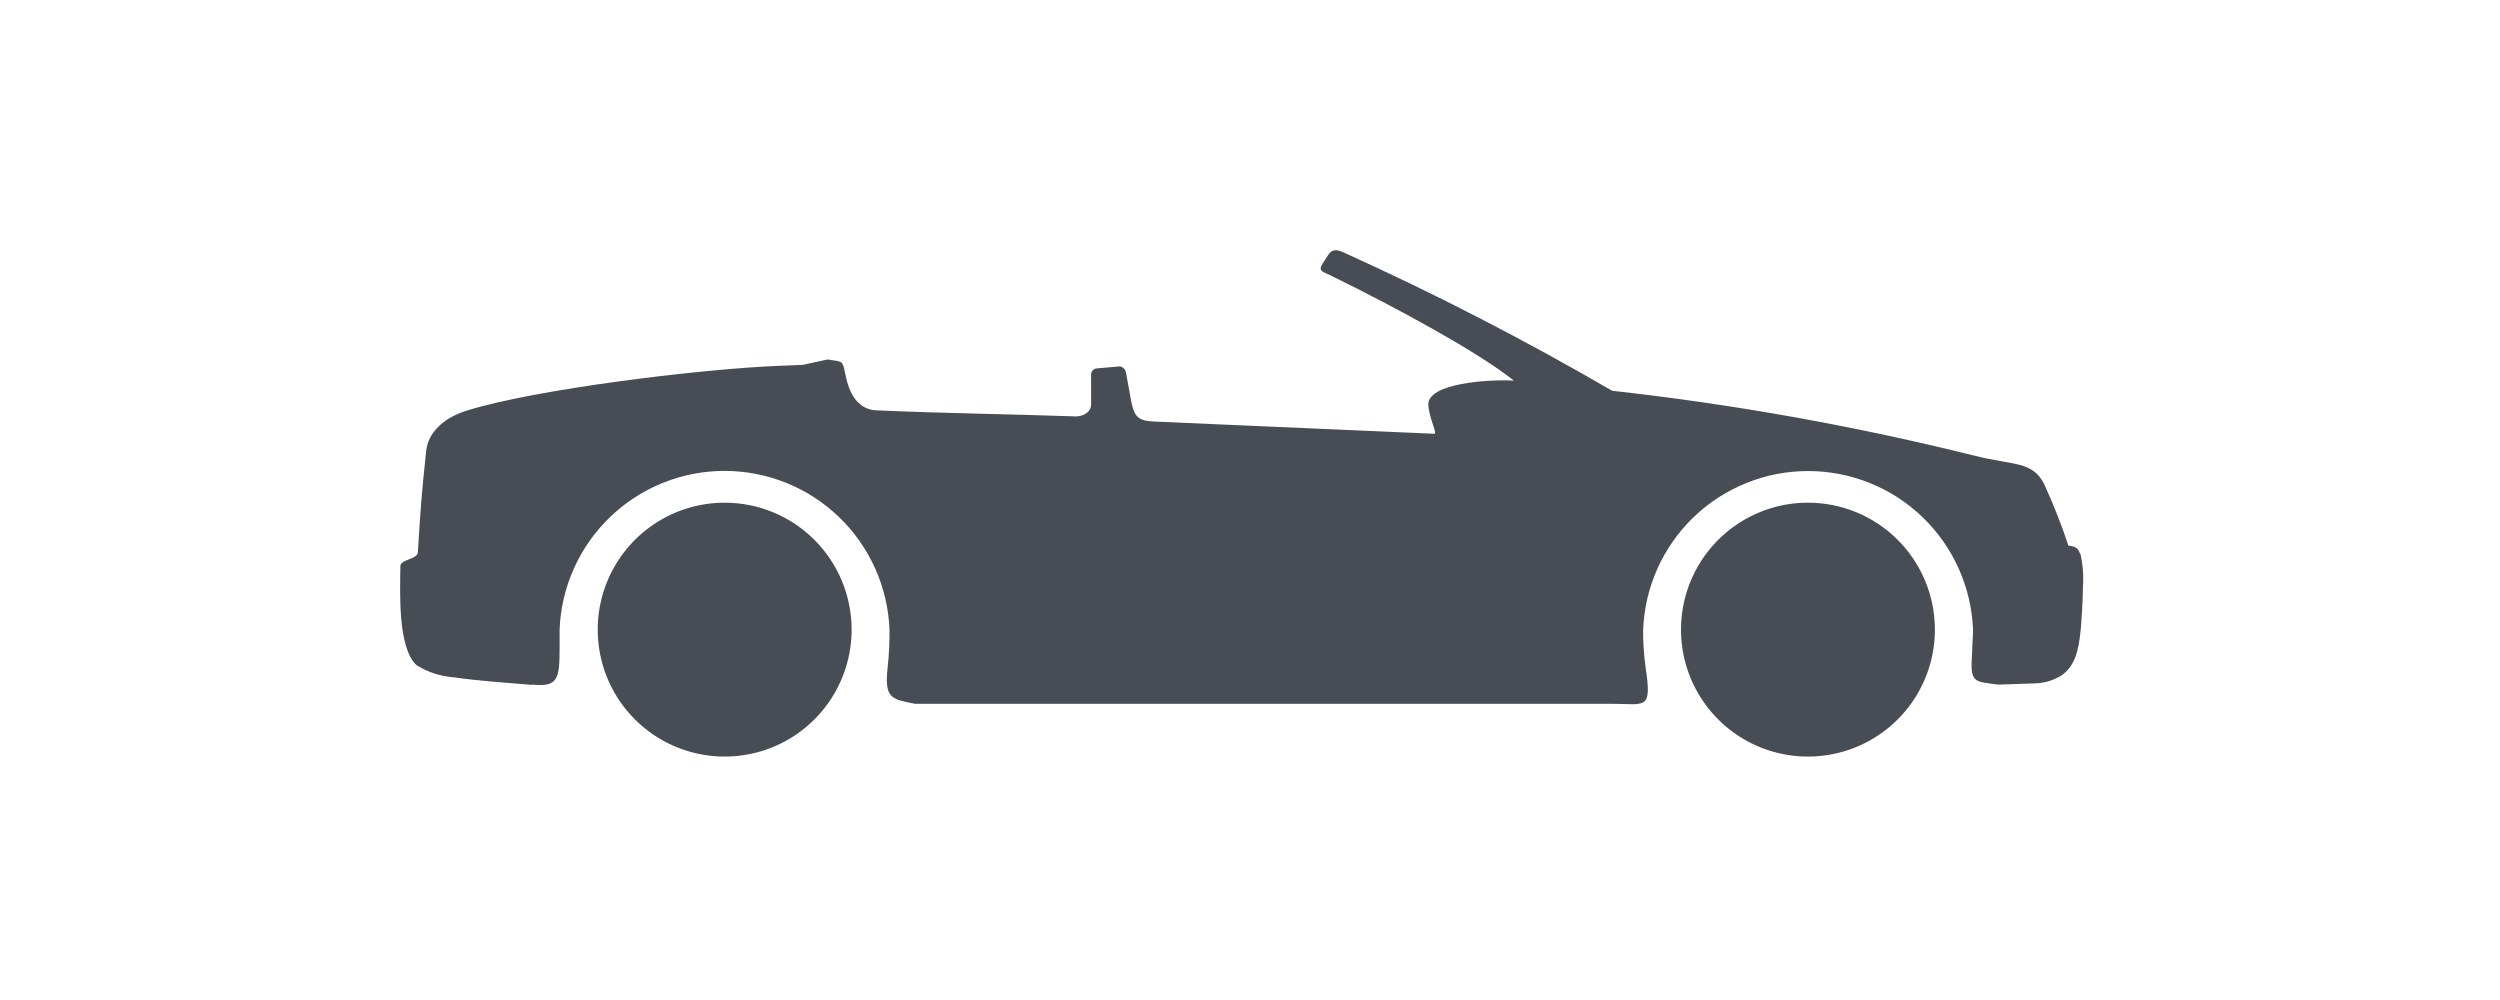 <svg width="150" height="60" viewBox="0 0 150 60" fill="none" xmlns="http://www.w3.org/2000/svg">
<path fill-rule="evenodd" clip-rule="evenodd" d="M31.926 41.091C30.387 40.967 28.649 40.849 27.279 40.644C26.467 40.592 25.681 40.34 24.991 39.911C23.87 38.87 24.002 35.63 24.023 33.965C24.023 33.562 25.05 33.562 25.072 33.137C25.226 30.578 25.292 29.684 25.57 27.052C25.688 25.967 26.589 25.073 28.019 24.633C32.154 23.343 42.036 22.14 46.713 21.95L48.179 21.891L49.645 21.569C50.613 21.723 50.533 21.569 50.745 22.566C50.928 23.46 51.39 24.56 52.556 24.618C56.61 24.802 60.672 24.846 64.557 24.985C64.96 24.985 65.473 24.75 65.466 24.252V22.485C65.462 22.389 65.496 22.295 65.56 22.224C65.625 22.153 65.715 22.11 65.811 22.104L67.159 21.986C67.365 21.986 67.526 22.162 67.563 22.368L67.841 23.907C68.032 24.956 68.208 25.249 69.256 25.293L86.059 26.026C86.257 26.026 85.744 25.087 85.7 24.303C85.619 22.983 89.365 22.749 90.831 22.837C88.735 21.158 83.977 18.556 79.835 16.525C79.351 16.29 79.058 16.276 79.373 15.792L79.688 15.301C79.923 14.934 80.216 14.963 80.597 15.139C86.112 17.63 91.495 20.402 96.726 23.445C104.077 24.263 111.366 25.571 118.543 27.36C120.83 27.925 121.937 27.668 122.641 29.024C123.196 30.236 123.685 31.477 124.107 32.741C124.664 32.792 124.686 32.961 124.84 33.291C124.981 33.943 125.026 34.613 124.972 35.278C124.972 36.011 124.906 37.03 124.848 37.719C124.716 39.141 124.474 39.918 123.755 40.483C123.261 40.81 122.684 40.99 122.091 41.003L119.892 41.077C118.426 40.871 118.184 41.025 118.33 39.119C118.33 38.687 118.382 38.247 118.382 37.785C118.283 35.226 117.197 32.805 115.352 31.029C113.507 29.253 111.045 28.262 108.485 28.262C105.924 28.262 103.463 29.253 101.617 31.029C99.772 32.805 98.686 35.226 98.588 37.785C98.584 38.535 98.632 39.285 98.734 40.028C99.13 42.66 98.734 42.227 96.682 42.227H54.895C53.524 41.949 53.04 41.949 53.26 40.028C53.342 39.281 53.378 38.529 53.37 37.778C53.271 35.219 52.185 32.797 50.34 31.022C48.495 29.246 46.034 28.254 43.473 28.254C40.912 28.254 38.451 29.246 36.605 31.022C34.76 32.797 33.674 35.219 33.576 37.778C33.576 38.151 33.576 38.511 33.576 38.877C33.576 40.761 33.466 41.23 31.934 41.077L31.926 41.091ZM43.48 30.161C41.973 30.161 40.5 30.608 39.248 31.445C37.995 32.282 37.019 33.472 36.442 34.864C35.866 36.257 35.716 37.788 36.01 39.266C36.305 40.744 37.031 42.101 38.097 43.166C39.163 44.231 40.521 44.956 41.999 45.249C43.477 45.542 45.008 45.39 46.4 44.813C47.792 44.235 48.981 43.258 49.817 42.004C50.653 40.751 51.099 39.277 51.097 37.77C51.095 35.751 50.292 33.816 48.864 32.389C47.435 30.962 45.499 30.161 43.48 30.161ZM108.485 30.161C106.978 30.159 105.504 30.605 104.25 31.441C102.996 32.278 102.019 33.467 101.442 34.859C100.864 36.251 100.713 37.784 101.006 39.262C101.3 40.74 102.026 42.098 103.091 43.164C104.157 44.229 105.515 44.955 106.993 45.249C108.471 45.542 110.003 45.391 111.396 44.813C112.788 44.236 113.977 43.258 114.814 42.005C115.65 40.751 116.096 39.277 116.094 37.77C116.092 35.753 115.29 33.818 113.863 32.392C112.437 30.965 110.502 30.163 108.485 30.161Z" fill="#484C54"/>
</svg>